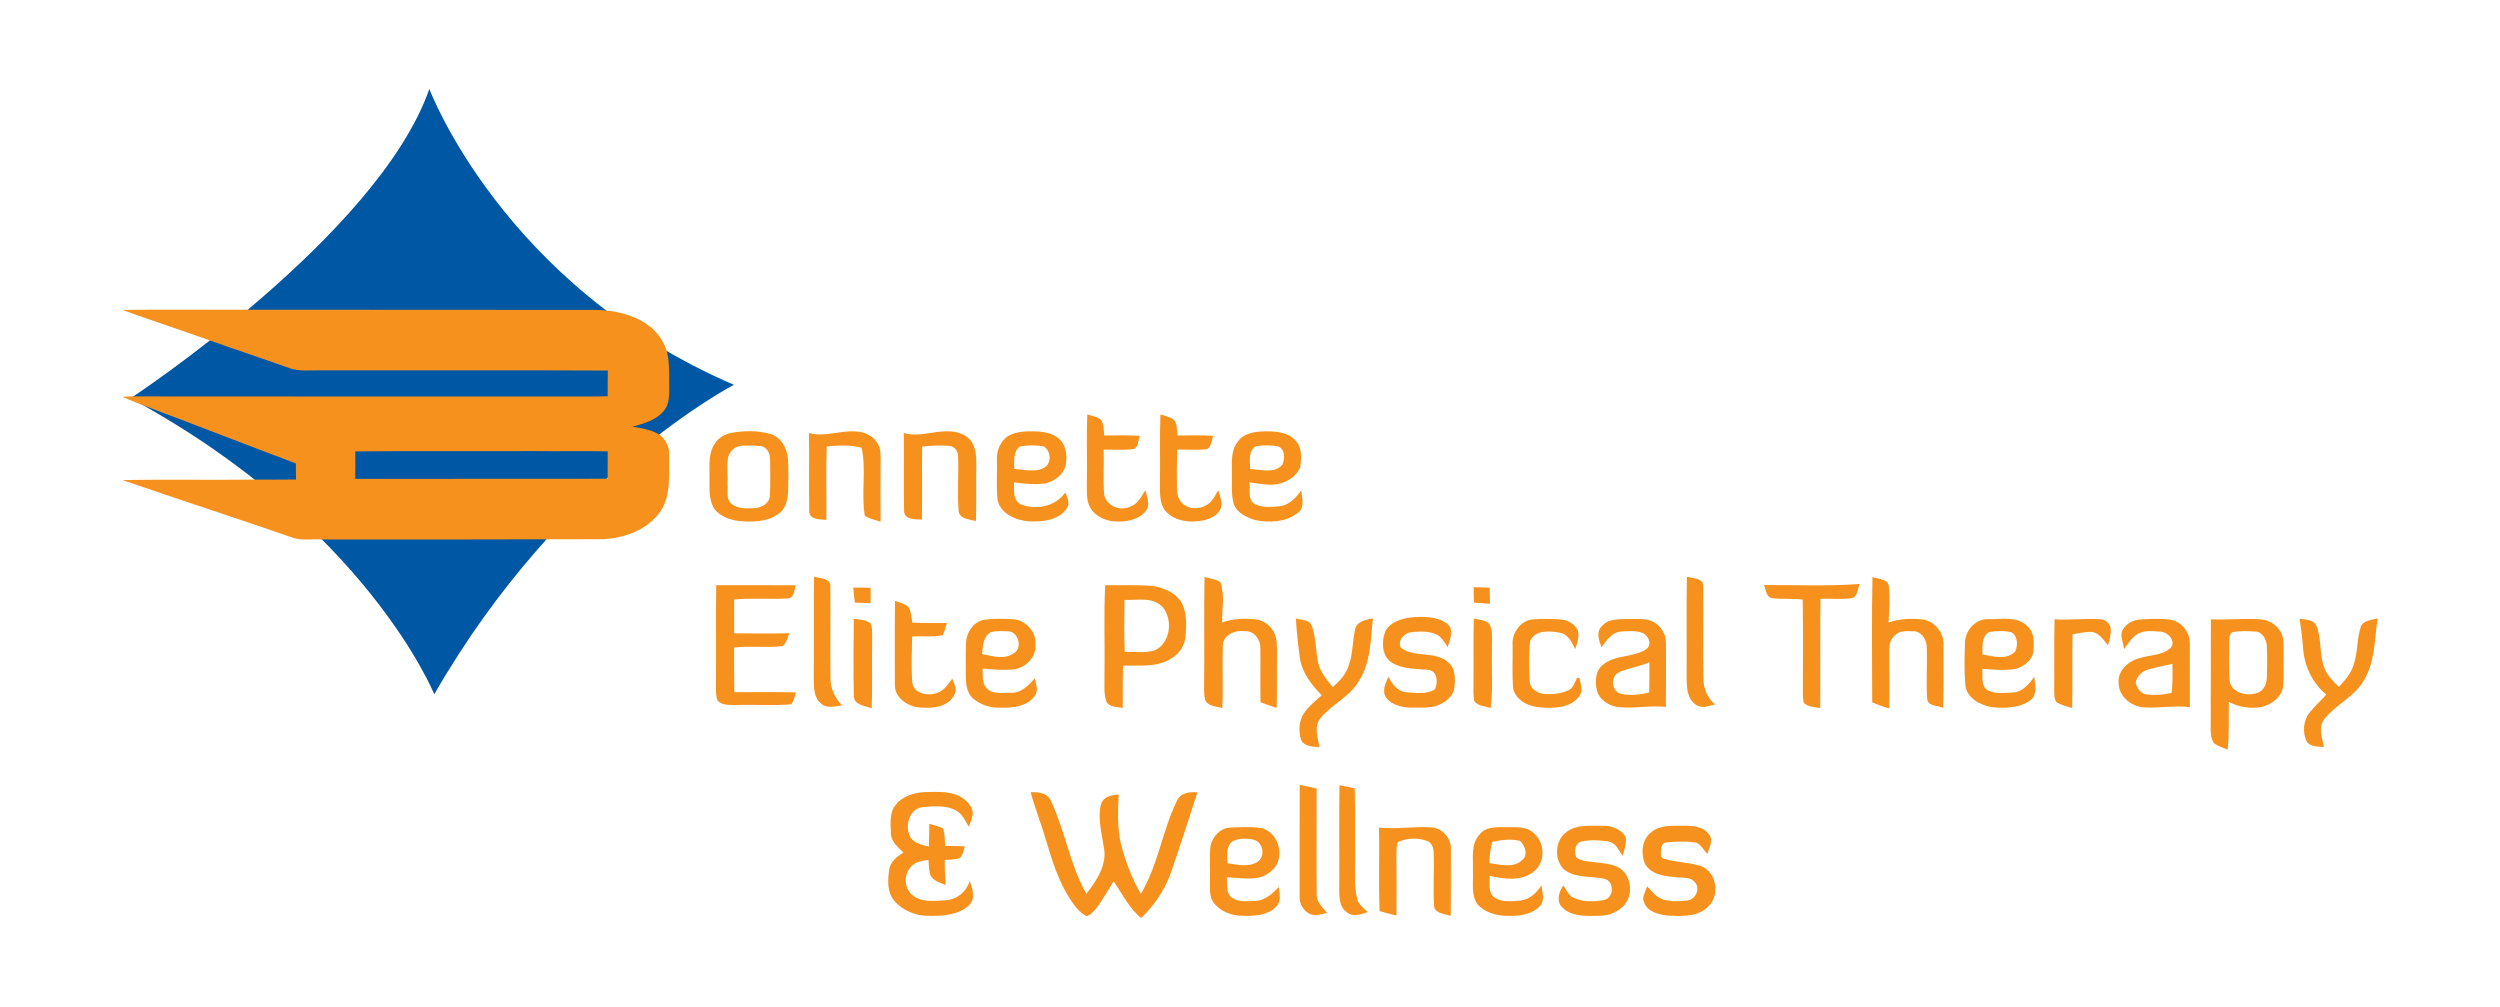 <?xml version="1.0" encoding="utf-8"?>
<!-- Generator: Adobe Illustrator 25.4.1, SVG Export Plug-In . SVG Version: 6.00 Build 0)  -->
<svg version="1.1" id="Layer_1" xmlns="http://www.w3.org/2000/svg" xmlns:xlink="http://www.w3.org/1999/xlink" x="0px" y="0px"
	 viewBox="0 0 1080 435" style="enable-background:new 0 0 1080 435;" xml:space="preserve">
<style type="text/css">
	.st0{fill:#0057A4;}
	.st1{fill:#F6911D;}
</style>
<g>
	<g>
		<path class="st0" d="M185.472,38.423c0,0,31.934,85.102,131.595,127.813c0,0-74.74,38.424-129.469,133.692
			c0,0-29.39-72.839-131.213-127.856C56.385,172.071,163.388,101.82,185.472,38.423z"/>
		<g>
			<g>
				<path class="st1" d="M52.851,133.89c18.357-0.278,36.719-0.017,55.076-0.098c46.781,0.052,93.561,0.075,140.336,0.075
					c4.09,0.023,8.179-0.104,12.263,0.145c7.542,0.62,15.321,2.728,21.12,7.814c3.07,2.717,5.387,6.296,6.493,10.253
					c1.263,5.103,0.875,10.398,0.973,15.599c0.017,3.313,0,6.98-2.219,9.679c-3.354,4.165-8.776,5.636-13.717,6.963
					c4.032,0.62,8.208,1.274,11.73,3.476c2.751,2.033,4.362,5.416,4.147,8.845c-0.203,8.023,1.031,16.804-3.528,23.941
					c-5.37,8.156-15.489,11.857-24.902,12.35c-40.449,0.145-80.905,0.116-121.36,0.104c-3.991-0.261-8.086,0.481-12.002-0.487
					c-24.723-8.59-49.642-16.613-74.376-25.169c19.057-0.33,38.121,0.052,57.178-0.191c5.949-0.017,11.892,0.075,17.835-0.041
					c-0.081-2.311-0.098-4.628-0.064-6.939c-22.046-8.301-43.989-16.862-66.035-25.14c-2.995-1.182-5.989-2.352-8.944-3.626
					c1.176-0.087,2.352-0.168,3.528-0.191c62.415,0.104,124.829,0.012,187.244,0.046c6.296-0.046,12.593,0.122,18.889-0.127
					c-0.029-3.696,0.035-7.397,0.058-11.093c-41.26-0.22-82.526-0.023-123.793-0.093c-4.761-0.11-9.731,0.655-14.284-1.147
					c-11.174-3.974-22.44-7.693-33.603-11.689C78.257,142.607,65.473,138.466,52.851,133.89z M153.479,195.007
					c0.093,3.956,0.006,7.913-0.023,11.869c36.342-0.075,72.685,0.029,109.027-0.052c-0.006-3.945-0.006-7.889,0.046-11.834
					c-10.548-0.261-21.096,0.035-31.645-0.122C205.085,194.984,179.279,194.734,153.479,195.007z"/>
			</g>
		</g>
	</g>
	<g>
		<g>
			<g>
				<path class="st1" d="M762.014,252.745c13.773-0.099,27.581,0.586,41.336-0.469c-0.74,2.029-0.794,4.708-2.769,6.007
					c-4.654,0.839-9.434,0.18-14.133,0.415c-0.226,15.73-0.009,31.46-0.117,47.19c-2.417-0.523-5.403-0.343-7.143-2.372
					c-0.307-1.308-0.316-2.652-0.343-3.978c0-13.493,0.153-27.004-0.063-40.497c-4.438-0.586-8.929-0.099-13.349-0.649
					C762.898,257.85,762.916,254.666,762.014,252.745z"/>
			</g>
			<g>
				<path class="st1" d="M469.74,179.038c1.975,0.613,4.167,0.956,5.845,2.273c1.416,1.966,1.154,4.555,1.47,6.846
					c5.114-0.117,10.228-0.171,15.342,0.099c-0.803,2.029-0.478,5.61-3.382,5.845c-4.068,0.388-8.163,0.09-12.239,0.126
					c0.198,6.431-0.271,12.88,0.207,19.302c0.803,5.123,7.243,7.567,11.608,5.204c3.094-1.173,4.528-4.329,6.169-6.954
					c0.704,2.507,1.759,5.168,0.974,7.784c-2.471,4.519-8.181,5.899-12.97,5.727c-4.573,0.072-9.38-1.957-11.797-5.971
					c-1.831-3.346-1.371-7.297-1.443-10.959C469.722,198.583,469.28,188.806,469.74,179.038z"/>
				<g>
					<path class="st1" d="M316.194,186.948c5.33-0.893,10.959-0.983,16.217,0.424c4.852,1.236,7.766,6.25,8.009,11.022
						c0.225,4.537,0.126,9.092,0.063,13.637c-0.18,3.527-0.875,7.54-3.923,9.759c-4.843,3.698-11.283,3.824-17.092,3.319
						c-3.932-0.46-8.126-1.867-10.688-5.051c-2.868-4.221-2.183-9.57-2.264-14.395c0.045-4.753-0.586-10.039,2.399-14.124
						C310.494,188.96,313.281,187.48,316.194,186.948z M314.309,209.289c0.28,2.697-0.776,6.16,1.524,8.217
						c2.751,2.354,6.62,2.228,10.021,2.029c2.949-0.162,6.377-1.858,6.701-5.123c0.352-5.312,0.144-10.652,0.126-15.973
						c0.036-2.489-1.389-5.502-4.149-5.736c-2.583-0.291-5.177-0.248-7.771-0.164c-3.154,0.102-5.851,2.419-6.302,5.543
						C313.934,201.725,314.534,205.634,314.309,209.289z"/>
				</g>
				<path class="st1" d="M349.466,187.075c6.864,1.903,13.682-1.326,20.609-0.649c3.698,0.198,7.486,2.056,9.236,5.448
					c1.326,2.246,1.046,4.934,1.109,7.432c-0.09,8.686-0.036,17.371-0.018,26.057c-2.318-0.704-4.753-1.227-6.81-2.571
					c-1.624-9.66,0.731-19.68-1.371-29.34c-4.916-1.38-10.057-1.001-15.08-0.631c-0.343,10.589-0.054,21.196-0.153,31.793
					c-2.661-0.334-7.405,0.063-7.387-3.761C349.367,209.605,349.683,198.331,349.466,187.075z"/>
				<path class="st1" d="M390.442,187.048c6.431,1.93,12.835-0.974,19.32-0.695c3.563-0.018,7.423,1.2,9.696,4.086
					c2.255,3.067,2.345,7.062,2.309,10.715c-0.135,7.973,0.099,15.946-0.153,23.919c-2.67-0.74-6.882-0.704-7.468-4.167
					c-0.676-8.027,0.117-16.109-0.289-24.145c-0.018-2.138-1.912-4.23-4.104-4.167c-3.797-0.307-7.612-0.063-11.392,0.298
					c-0.117,10.526,0.036,21.051-0.072,31.577c-2.724-0.216-7.378,0.28-7.721-3.491
					C390.315,209.677,390.604,198.358,390.442,187.048z"/>
				<g>
					<path class="st1" d="M534.626,190.953c2.58-4.005,7.82-4.537,12.158-4.609c4.618-0.045,10.084,0.415,13.168,4.329
						c2.706,3.022,2.201,7.414,1.768,11.13c-1.326,3.472-4.708,5.827-8.154,6.909c-4.51,1.47-9.227,0.198-13.773-0.334
						c0.442,3.058-0.965,7.333,2.147,9.299c3.328,1.759,7.333,1.344,10.959,1.028c4.068-0.514,6.9-3.707,9.272-6.756
						c0.253,3.148,1.614,7.243-1.398,9.534c-5.123,4.059-12.257,4.456-18.445,3.202c-3.878-1.154-8.352-3.247-9.506-7.504
						c-1.046-4.356-0.514-8.884-0.649-13.313C532.209,199.503,531.695,194.597,534.626,190.953z M540.074,202.615
						c4.519,0.198,10.399,2.083,13.872-1.795c1.182-2.498,1.308-6.891-1.876-8c-3.166-0.568-6.476-0.55-9.642,0.018
						C539.127,194.949,539.992,199.314,540.074,202.615z"/>
				</g>
				<path class="st1" d="M351.676,249.146c2.543,0.731,7.468,0.577,7.026,4.41c0.162,13.204-0.135,26.418,0.09,39.622
					c-0.09,4.438,2.038,8.361,4.934,11.554c-2.967,0.406-6.521,1.488-9.019-0.803c-3.229-2.552-3.121-7.062-3.157-10.778
					C351.685,278.486,351.46,263.812,351.676,249.146z"/>
				<path class="st1" d="M520.348,249.3c2.309,0.541,4.762,0.875,6.828,2.156c2.074,5.529,0.667,11.671,0.785,17.444
					c4.825-1.732,10.039-1.867,15.08-1.254c3.13,0.514,5.845,2.733,7.324,5.493c1.443,2.832,1.272,6.106,1.308,9.191
					c-0.117,7.82,0.108,15.649-0.162,23.478c-2.345-0.749-4.663-1.587-6.963-2.444c-0.198-7.91,0.045-15.811-0.081-23.712
					c0-3.536-2.868-7.27-6.647-6.954c-4.023-0.667-9.371,1.47-9.579,6.079c-0.262,9.037,0.207,18.084-0.207,27.121
					c-2.616-0.821-6.548-0.667-7.504-3.842c-0.496-2.336-0.316-4.735-0.343-7.098C520.357,279.74,520.078,264.515,520.348,249.3z"/>
				<path class="st1" d="M808.906,249.263c2.453,0.992,6.801,0.713,7.089,4.185c0.541,5.141,0.099,10.327-0.144,15.477
					c4.852-1.642,10.039-1.912,15.089-1.272c5.069,0.893,8.884,5.917,8.659,11.022c0,9.019,0.117,18.039-0.144,27.058
					c-2.318-0.983-6.341-0.478-6.891-3.626c-0.613-7.739,0.171-15.531-0.253-23.279c-0.262-2.994-2.652-6.332-5.944-6.124
					c-2.471-0.018-5.34-0.388-7.333,1.389c-2.038,1.434-2.931,3.932-2.85,6.359c-0.081,8.523,0.189,17.047-0.09,25.561
					c-2.498-0.695-4.934-1.56-7.306-2.571C808.744,285.386,808.545,267.311,808.906,249.263z"/>
				<path class="st1" d="M309.411,252.808c11.428,0.036,22.864-0.054,34.301,0.036c-0.568,2.111-0.704,5.79-3.653,5.718
					c-7.621,0.406-15.288-0.343-22.9,0.442c-0.009,4.861-0.009,9.723,0.009,14.584c7.955,0.081,15.91,0.153,23.865-0.027
					c-0.857,1.903-1.263,4.248-2.994,5.592c-6.936,0.758-13.953-0.216-20.898,0.595c0.027,6.422-0.045,12.844,0.099,19.256
					c8.875,0.027,17.75-0.135,26.616,0.117c-0.523,1.732-0.965,3.536-1.921,5.105c-7.739,0.749-15.558,0.063-23.324,0.334
					c-2.895-0.18-6.539,0.532-8.65-1.966c-0.821-2.138-0.622-4.474-0.676-6.719C309.438,281.526,309.213,267.158,309.411,252.808z"
					/>
				<g>
					<path class="st1" d="M477.443,252.817c7.107,0.072,14.242-0.28,21.322,0.415c4.771,0.992,10.03,3.283,12.122,8.018
						c1.93,4.302,1.605,9.191,1.254,13.782c-0.388,4.248-3.166,7.991-6.936,9.903c-6.106,3.463-13.367,2.417-20.077,2.643
						c-0.171,6.097-0.063,12.203-0.108,18.3c-2.327-0.595-5.493-0.28-6.945-2.543c-1.461-3.815-0.812-8-0.938-11.987
						C477.353,278.504,476.775,265.643,477.443,252.817z M485.768,259.158c-0.045,7.477-0.198,14.963,0.081,22.44
						c4.257-0.072,8.641,0.559,12.808-0.568c7.026-2.976,8.271-13.52,3.463-18.923C497.872,257.715,491.198,259.383,485.768,259.158
						z"/>
				</g>
				<path class="st1" d="M887.574,267.546c6.611,0.496,13.24-0.532,19.861-0.027c2.174,0.081,4.266,1.921,4.374,4.158
					c0.253,2.426-0.514,4.798-1.154,7.107c-1.876-2.255-3.608-5.132-6.701-5.763c-2.913-0.253-5.754,0.577-8.605,0.965
					c-0.253,10.634,0.072,21.277-0.18,31.92c-2.3-0.722-4.681-1.317-6.765-2.543c-1.2-1.633-0.884-3.77-0.992-5.655
					C887.537,287.65,887.294,277.593,887.574,267.546z"/>
				<path class="st1" d="M578.659,339.205c2.201,0.388,4.392,0.875,6.584,1.362c0.271,10.048,0.054,20.104,0.126,30.152
					c0.081,5.872-0.451,11.842,0.929,17.615c0.595,2.507,2.859,4.014,4.618,5.7c-2.877,0.884-6.287,2.318-8.947,0.126
					c-3.635-2.309-3.364-7.053-3.427-10.814C578.659,368.626,578.397,353.916,578.659,339.205z"/>
			</g>
			<g>
				<path class="st1" d="M501.308,179.074c1.975,0.604,4.122,0.974,5.827,2.237c1.587,1.867,1.191,4.555,1.524,6.837
					c5.141-0.117,10.3-0.171,15.441,0.099c-0.704,1.966-0.685,4.618-2.697,5.79c-4.257,0.514-8.568,0.126-12.844,0.153
					c-0.171,5.646-0.216,11.292-0.126,16.938c-0.063,2.895,1.127,6.151,3.932,7.414c3.373,1.975,7.766,0.965,10.544-1.587
					c1.416-1.515,2.309-3.418,3.382-5.177c0.767,2.534,1.975,5.24,1.064,7.91c-1.236,3.067-4.618,4.447-7.612,5.141
					c-5.547,1.145-12.05,0.397-16.118-3.887c-2.742-3.211-2.516-7.712-2.525-11.671C501.281,199.206,500.92,189.131,501.308,179.074
					z"/>
				<g>
					<path class="st1" d="M435.539,188.31c3.96-2.156,8.632-2.092,13.015-1.894c3.509,0.28,7.36,1.163,9.759,3.96
						c2.453,2.949,2.742,7.098,2.038,10.733c-0.983,3.96-4.708,6.674-8.496,7.666c-4.573,0.74-9.227,0.171-13.782-0.397
						c0.072,3.265-0.658,7.576,2.805,9.443c6.638,2.724,15.117,1.028,19.338-5.087c0.92,2.192,2.264,4.88,0.505,7.044
						c-3.445,5.006-10.3,5.682-15.874,5.457c-5.61-0.262-12.33-3.076-13.863-8.992c-0.649-5.917-0.171-11.897-0.316-17.84
						C430.515,194.525,432.292,190.511,435.539,188.31z M438.208,202.57c4.266,0.298,9.019,1.66,12.979-0.541
						c3.256-2.074,2.787-7.035-0.153-9.137c-3.436-0.676-7.044-0.649-10.481,0C437.622,195.174,438.091,199.269,438.208,202.57z"/>
				</g>
				<path class="st1" d="M728.733,249.2c2.589,0.604,7.45,0.505,7.044,4.338c0.18,13.213-0.144,26.436,0.108,39.649
					c0.009,4.302,1.732,8.352,5.033,11.157c-2.751,0.622-6.052,1.975-8.514-0.081c-3.545-2.453-3.698-7.207-3.788-11.094
					C728.715,278.513,728.48,263.848,728.733,249.2z"/>
				<path class="st1" d="M636.635,253.665c2.282,0.054,4.573,0.117,6.864,0.189c0.126,2.327,0.171,4.654,0.171,6.99
					c-2.309-0.207-4.618-0.388-6.927-0.505C636.654,258.111,636.626,255.884,636.635,253.665z"/>
				<path class="st1" d="M386.645,259.555c2.038,0.794,4.374,1.218,5.962,2.841c1.01,2.038,1.154,4.374,1.533,6.584
					c4.979,0.207,9.966,0.135,14.945,0.153c-0.568,1.759-1.019,3.581-1.831,5.249c-4.329,0.929-8.812,0.298-13.204,0.622
					c-0.126,6.629-0.451,13.304,0.063,19.924c0.785,4.898,6.882,5.89,10.805,4.347c3.012-0.938,4.69-3.734,6.458-6.124
					c0.758,2.165,2.318,4.573,0.974,6.837c-2.372,4.997-8.514,6.133-13.511,5.709c-5.592,0.198-12.321-3.617-12.257-9.831
					C386.554,283.763,386.491,271.659,386.645,259.555z"/>
				<g>
					<path class="st1" d="M417.329,277.756c0.126-4.582,3.292-9.317,8.036-10.048c4.041-0.532,8.154-0.424,12.212-0.207
						c5.583,0.253,10.291,5.664,9.75,11.238c0.325,5.06-4.014,9.362-8.722,10.372c-4.681,0.568-9.416,0.135-14.097-0.298
						c0.135,2.886-0.496,6.287,1.768,8.55c2.724,2.841,7.062,1.795,10.58,1.912c4.338,0.117,7.549-3.229,10.192-6.241
						c0.451,2.471,1.696,5.349-0.027,7.612c-3.319,4.591-9.57,5.258-14.801,5.051c-4.356,0.207-8.758-1.218-12.05-4.095
						c-2.507-2.39-2.922-6.061-2.931-9.335C417.256,287.434,417.13,282.59,417.329,277.756z M428.179,273.012
						c-3.436,1.804-3.653,6.151-3.914,9.552c4.501,0.902,9.885,2.607,13.917-0.541c3.878-2.453,1.353-9.84-3.211-9.299
						C432.707,272.642,430.407,272.534,428.179,273.012z"/>
				</g>
				<path class="st1" d="M598.267,273.255c1.705-4.311,6.674-5.809,10.841-6.494c5.276-0.469,11.184-0.667,15.757,2.444
					c3.454,2.39,1.642,7.062,0.541,10.282c-1.389-1.885-2.507-4.212-4.681-5.312c-3.355-1.624-7.216-1.434-10.823-1.118
					c-3.157,0.298-6.278,3.482-4.753,6.747c5.989,4.591,14.999,1.145,20.654,6.494c2.976,2.598,2.877,6.9,2.543,10.499
					c-0.28,3.31-2.913,5.809-5.718,7.225c-3.878,2.192-8.487,1.578-12.753,1.66c-3.951,0.018-8.379-0.956-10.977-4.158
					c-2.029-2.922-0.433-6.359,0.947-9.155c1.56,3.148,3.869,6.341,7.685,6.674c4.077,0.244,8.821,1.136,12.411-1.317
					c1.173-2.886,1.227-7.333-2.462-8.289c-5.367-0.622-11.175-0.198-15.991-3.067C597.049,283.754,596.752,277.648,598.267,273.255
					z"/>
				<path class="st1" d="M653.448,278.676c-0.469-5.168,3.482-10.706,8.821-11.112c4.131-0.307,8.298-0.253,12.429,0.108
					c2.805,0.262,5.376,1.966,6.828,4.365c0.929,2.814-0.126,5.727-1.046,8.397c-1.371-3.031-3.076-6.53-6.738-7.116
					c-4.275-0.821-10.742-1.236-12.708,3.644c-0.749,5.664-0.442,11.464-0.216,17.164c-0.009,3.166,3.04,5.258,5.917,5.61
					c3.599,0.397,7.351,0,10.688-1.47c2.246-0.893,2.832-3.518,3.896-5.448c0.262,0.009,0.767,0.027,1.028,0.036
					c0.478,2.715,1.768,5.899-0.361,8.262c-3.851,4.825-10.562,4.87-16.172,4.51c-5.006-0.171-10.778-2.778-12.104-8.018
					C653.123,291.321,653.574,284.98,653.448,278.676z"/>
				<g>
					<path class="st1" d="M691.988,270.531c2.859-3.472,7.721-2.967,11.743-3.121c3.608,0.09,7.54-0.46,10.823,1.389
						c3.085,1.849,5.231,5.321,5.132,8.965c0.081,9.209,0.036,18.418-0.036,27.626c-7.179-0.803-14.386,0.992-21.547-0.063
						c-3.644-0.812-7.324-3.301-8.262-7.098c-0.83-3.761-0.685-8.37,2.562-10.986c5.222-4.501,12.943-3.076,18.58-6.683
						c3.04-1.804,1.164-6.268-1.633-7.234c-2.913-0.983-6.097-0.649-9.11-0.496c-3.932,0.28-6.241,3.905-8.37,6.756
						C690.77,276.764,689.408,272.957,691.988,270.531z M699.311,290.482c-3.689,1.813-3.22,8.172,0.884,9.2
						c4.014,1.046,8.253,0.379,12.239-0.532c0.135-4.356,0.135-8.704,0.081-13.051C708.268,288.02,703.523,288.525,699.311,290.482z
						"/>
				</g>
				<g>
					<path class="st1" d="M848.853,277.756c0.054-5.294,4.483-10.435,9.975-10.282c5.7,0.135,12.699-1.497,17.11,3.157
						c3.021,2.76,2.841,7.143,2.471,10.877c-0.559,3.905-4.239,6.575-7.847,7.504c-4.708,0.731-9.488,0.225-14.206-0.081
						c0.361,3.193-0.92,7.739,2.697,9.443c3.265,1.542,7.089,0.893,10.58,0.803c4.176-0.298,6.945-3.716,9.209-6.846
						c0.18,3.355,1.452,7.676-1.633,10.138c-4.907,3.581-11.346,3.545-17.128,2.985c-4.907-1.001-10.616-4.059-11.049-9.642
						C848.483,289.824,848.682,283.772,848.853,277.756z M859.334,273.039c-3.491,1.912-2.778,6.35-2.931,9.678
						c4.573,0.839,10.526,2.607,14.179-1.317c1.218-2.571,1.1-6.566-1.569-8.226C865.873,272.38,862.5,272.525,859.334,273.039z"/>
				</g>
				<g>
					<path class="st1" d="M917.428,271.46c1.623-2.381,4.438-3.752,7.297-3.86c4.113-0.235,8.262-0.415,12.375,0.027
						c4.961,0.514,8.911,5.213,8.902,10.138c0.072,9.236-0.063,18.49,0.027,27.735c-6.485-0.875-12.979,0.469-19.473,0.099
						c-5.628-0.162-11.355-4.681-11.319-10.634c-0.424-5.466,4.537-9.678,9.488-10.76c4.32-1.344,9.506-1.055,13.006-4.311
						c2.426-2.922-1.109-6.756-4.212-7.017c-3.509-0.207-7.495-0.812-10.571,1.308c-2.264,1.587-3.716,4.005-5.312,6.205
						C917.329,277.467,915.317,274.094,917.428,271.46z M927.8,289.328c-2.58,0.713-4.771,2.904-5.159,5.592
						c0.406,2.489,2.327,4.889,4.97,5.114c3.518,0.415,7.08,0.036,10.535-0.667c0.478-4.176,0.406-8.388,0.334-12.582
						C934.898,287.551,931.3,288.263,927.8,289.328z"/>
				</g>
				<path class="st1" d="M368.84,267.257c2.426,0.451,5.15,0.442,7.216,1.975c0.947,2.111,0.622,4.51,0.722,6.765
					c-0.18,9.984,0.153,19.978-0.198,29.962c-2.967-1.073-7.865-1.362-7.739-5.574C368.651,289.355,368.732,278.297,368.84,267.257z
					"/>
				<path class="st1" d="M559.835,267.203c2.39,0.649,5.935,0.379,6.882,3.274c1.813,4.916,1.678,10.264,2.607,15.369
					c0.803,4.293,3.77,7.63,6.404,10.941c3.112-2.598,5.962-5.763,7.089-9.75c1.777-5.078,1.353-10.571,2.76-15.721
					c1.046-3.13,4.798-3.536,7.549-4.221c-1.082,9.218-0.857,19.229-6.205,27.266c-3.869,6.638-11.301,9.804-16.181,15.495
					c-3.274,3.599-1.524,8.731-0.703,12.925c-2.841-0.253-6.647-0.153-8.009-3.229c-1.091-3.806-0.956-8.289,1.425-11.599
					c2.002-2.994,4.888-5.222,7.558-7.594c-4.447-4.483-8.586-9.786-9.47-16.235C560.791,278.504,560.115,272.867,559.835,267.203z"
					/>
				<path class="st1" d="M636.69,267.185c2.273,0.568,4.97,0.586,6.737,2.336c1.768,3.373,0.938,7.351,1.109,11.004
					c-0.262,8.442,0.541,16.938-0.559,25.336c-2.381-0.803-5.457-0.794-7.098-2.94c-0.496-2.625-0.307-5.321-0.334-7.973
					C636.663,285.693,636.428,276.439,636.69,267.185z"/>
				<g>
					<path class="st1" d="M955.102,267.555c7.026,0.316,14.061-0.469,21.087-0.036c3.509,0.153,6.9,2.002,8.767,5.006
						c1.921,2.886,1.479,6.512,1.56,9.813c-0.153,4.789,0.289,9.615-0.271,14.386c-0.649,4.365-4.627,7.261-8.559,8.55
						c-5.015,1.1-10.282,0.289-14.828-2.047c-0.144,6.864,0.253,13.764-0.514,20.6c-2.02-0.83-4.194-1.425-5.917-2.787
						c-1.515-2.029-1.344-4.717-1.407-7.107C955.129,298.473,955.021,283.014,955.102,267.555z M964.825,273.003
						c-1.669,0.253-1.732,2.507-1.804,3.842c0.009,5.727-0.216,11.473,0.144,17.2c0.794,5.294,7.459,6.837,11.861,5.34
						c3.013-0.866,4.284-4.212,4.284-7.08c0.072-4.537,0.18-9.083-0.063-13.61c-0.253-2.67-2.002-5.845-5.015-5.881
						C971.102,272.615,967.927,272.534,964.825,273.003z"/>
				</g>
				<path class="st1" d="M993.425,267.293c2.534,0.478,6.016,0.244,7.261,3.049c2.48,5.98,1.037,12.835,3.689,18.769
					c1.29,3.031,3.68,5.376,6.016,7.621c2.697-2.868,5.385-5.971,6.476-9.849c1.804-5.385,1.227-11.256,3.148-16.596
					c1.452-2.372,4.708-2.453,7.134-3.166c-1.434,9.028-1.01,18.778-5.989,26.833c-3.987,7.053-11.942,10.318-16.893,16.487
					c-2.976,3.554-1.082,8.298-0.325,12.293c-2.516-0.289-5.61,0.009-7.333-2.228c-2.111-4.014-1.633-9.308,1.254-12.826
					c2.165-2.733,4.825-5.015,7.116-7.63c-5.908-4.798-9.371-12.041-10.012-19.563C994.697,276.06,994.048,271.677,993.425,267.293z
					"/>
				<path class="st1" d="M561.495,339.097c2.156,0.46,5.153,0.992,7.299,1.542c0,2.609-0.012,4.979-0.012,7.513
					c0.045,12.645-0.126,25.308,0.045,37.954c-0.307,3.463,2.534,5.836,4.474,8.289c-2.571,0.478-5.475,1.759-7.901,0.171
					c-2.706-1.497-4.167-4.564-3.96-7.603C561.459,371.007,561.378,355.052,561.495,339.097z"/>
				<path class="st1" d="M386.843,347.801c3.003-3.905,8.145-5.439,12.889-5.628c5.015-0.054,10.372-0.514,14.981,1.894
					c2.408,1.362,4.618,3.463,5.403,6.196c0.469,2.426-0.848,4.672-1.624,6.891c-1.533-2.489-2.67-5.547-5.403-6.972
					c-4.271-2.382-9.336-1.923-14.084-1.562c-1.819,0.139-3.568,0.929-4.728,2.338c-2.409,2.927-2.796,7.623-0.895,10.904
					c1.786,2.552,5.06,3.121,7.874,3.86c0.126-3.283,0.144-6.566,0.234-9.849c1.957,0.577,3.951,1.073,5.818,1.93
					c0.965,2.417,0.767,5.078,0.974,7.63c2.841,0.054,5.691,0.081,8.541,0.189c-0.658,1.768-0.785,4.014-2.462,5.195
					c-2.011,0.604-4.149,0.505-6.223,0.676c-0.072,3.608,0.171,7.206,0.415,10.796c-2.336-0.902-5.132-1.587-6.476-3.923
					c-0.875-2.192-0.74-4.609-0.965-6.909c-2.661,0.46-5.709,0.695-7.54,2.958c-3.139,3.265-3.103,9.046,0.37,12.068
					c4.014,3.608,9.885,2.67,14.828,2.417c4.78-0.397,8.731-3.716,10.165-8.262c1.308,3.31,2.552,7.829-0.469,10.598
					c-4.537,4.041-11.076,4.519-16.884,4.41c-5.808,0.18-11.761-2.237-15.468-6.774c-2.976-3.725-2.607-8.875-1.966-13.304
					c0.505-3.436,3.436-5.529,6.124-7.288c-2.372-2.318-5.421-4.726-5.394-8.37C384.759,355.864,384.137,351.21,386.843,347.801z"/>
				<path class="st1" d="M445.253,342.29c3.346-0.271,7.306,0.28,8.794,3.77c6.088,12.961,8.172,27.518,15.243,40.064
					c4.6-5.799,9.38-13.078,7.432-20.826c-0.857-5.845-2.571-11.96-1.109-17.813c0.947-3.4,4.618-4.059,7.639-4.248
					c-0.28,7.017-0.613,14.151,0.92,21.06c1.966,7.603,4.681,15.062,8.668,21.863c7.468-12.411,9.254-27.23,15.558-40.154
					c1.542-3.5,5.466-4.068,8.866-3.671c-3.833,11.996-7.73,23.965-11.861,35.861c-2.688,6.963-7.035,13.231-12.42,18.382
					c-5.24-4.257-8.172-10.399-11.879-15.874c-2.462,3.851-4.654,7.892-7.423,11.536c-1.2,1.425-2.462,3.049-4.347,3.545
					c-3.229-1.732-5.376-4.852-7.351-7.829c-4.699-7.459-7.423-15.919-9.903-24.316C450.033,356.45,447.219,349.505,445.253,342.29z
					"/>
				<path class="st1" d="M595.696,357.514c7.45,0.803,14.918-0.55,22.377-0.099c4.87,0.018,9.037,4.843,8.713,9.633
					c-0.036,9.534,0.018,19.067-0.063,28.601c-2.444-0.83-6.205-0.866-7.152-3.716c-0.586-7.973,0.135-16-0.253-23.983
					c-0.126-1.903-0.866-4.086-2.877-4.681c-4.041-1.47-8.713-1.299-12.6,0.541c-0.685,1.912-0.541,3.987-0.586,5.989
					c0.072,8.577,0.09,17.146,0.018,25.723c-2.453-0.55-4.87-1.218-7.279-1.921C595.471,381.578,596.021,369.537,595.696,357.514z"
					/>
				<path class="st1" d="M677.033,359.192c4.347-3.094,9.994-2.399,15.026-2.453c3.86-0.144,8.027,1.245,10.147,4.672
					c0.722,2.814-0.613,5.601-1.164,8.334c-0.828-1.248-1.664-2.49-2.503-3.726c-0.952-1.404-2.453-2.351-4.134-2.579
					c-3.726-0.505-7.539-0.737-11.194,0.1c-2.895,0.821-3.175,4.113-2.381,6.548c1.8,3.059,12.519,1.66,18.21,4.573
					c6.296,3.328,6.954,13.646,1.109,17.741c-2.516,2.065-5.7,3.229-8.956,3.193c-5.655,0.162-12.42,0.613-16.632-3.905
					c-2.318-2.796-0.974-6.539,0.812-9.2c1.344,2.029,2.372,4.627,4.843,5.547c3.932,1.633,8.433,1.551,12.564,0.776
					c4.546-0.713,4.78-8.081,0.352-9.173c-5.854-1.308-12.672-0.108-17.624-4.149C671.18,371.089,671.793,362.655,677.033,359.192z"
					/>
				<path class="st1" d="M713.328,359.526c3.833-3.256,9.191-2.742,13.881-2.805c3.914-0.036,8.668,0.216,11.103,3.806
					c2.12,2.571-0.063,5.718-0.74,8.424c-1.167-1.459-2.265-2.987-3.62-4.27c-0.383-0.362-0.874-0.597-1.394-0.687
					c-4.116-0.712-8.404-0.468-12.547-0.112c-2.752,0.414-2.455,3.199-2.492,5.455c-0.012,0.714,0.459,1.339,1.138,1.559
					c5.232,1.699,10.869,1.541,16.101,3.232c6.828,2.507,8.397,12.474,3.292,17.398c-4.654,4.852-11.96,4.275-18.102,3.96
					c-3.617-0.532-8.117-1.587-9.588-5.403c-1.308-2.417,0.451-4.879,1.236-7.143c2.047,2.129,3.923,4.753,6.891,5.646
					c3.373,0.983,6.999,0.848,10.463,0.415c3.527-0.334,5.718-5.15,3.301-7.838c-2.083-2.643-5.781-1.759-8.686-2.282
					c-4.762-0.361-10.679-1.209-13.051-5.971C708.791,368.482,709.314,362.583,713.328,359.526z"/>
				<g>
					<path class="st1" d="M522.901,365.506c0.857-3.996,4.194-7.793,8.487-7.982c4.465-0.216,8.992-0.406,13.43,0.189
						c6.719,1.533,9.741,10.075,6.665,15.892c-1.993,3.121-5.421,5.439-9.137,5.763c-4.104,0.352-8.217-0.063-12.302-0.433
						c0.198,3.031-0.658,7.008,2.3,8.992c2.922,1.912,6.674,1.335,9.994,1.281c4.23-0.144,7.387-3.22,10.156-6.061
						c0.207,2.76,1.127,6.115-1.037,8.37c-3.653,3.978-9.552,4.275-14.602,4.104c-4.762,0.009-9.822-1.858-12.663-5.827
						c-1.957-2.634-1.38-6.088-1.488-9.146C522.856,375.598,522.468,370.538,522.901,365.506z M532.335,363.512
						c-2.832,2.264-2.192,6.232-2.029,9.425c4.194,0.541,8.893,1.84,12.79-0.523c3.509-2.065,2.769-8.199-1.037-9.497
						C538.91,361.961,535.293,362.024,532.335,363.512z"/>
				</g>
				<g>
					<path class="st1" d="M639.26,360.383c2.688-3.4,7.387-3.003,11.256-3.031c4.194,0.081,9.173-0.559,12.348,2.823
						c4.672,4.167,4.744,12.393-0.244,16.334c-5.367,4.347-12.934,3.283-19.166,1.804c0.325,3.076-0.758,7.017,1.957,9.263
						c3.22,2.444,7.621,1.723,11.383,1.47c4.014-0.451,6.999-3.319,9.101-6.557c0.415,2.976,1.66,6.728-0.839,9.137
						c-3.545,3.509-8.866,4.176-13.628,4.023c-4.852,0.072-10.093-1.416-13.34-5.195c-2.661-4.257-1.533-9.57-1.786-14.323
						C636.5,370.836,635.237,364.622,639.26,360.383z M644.645,363.72c-0.785,2.994-1.182,6.07-1.2,9.164
						c4.645,0.595,10.363,2.309,14.206-1.371c2.625-2.264,1.136-6.169-0.938-8.244C652.744,362.313,648.568,362.791,644.645,363.72z
						"/>
				</g>
			</g>
		</g>
		<g>
			<path class="st1" d="M368.597,253.836c2.498-0.045,5.006,0,7.513,0.144c-0.009,2.192-0.009,4.374-0.027,6.566
				c-2.255-0.072-4.51-0.144-6.765-0.207C369.003,258.175,368.777,256.001,368.597,253.836z"/>
		</g>
	</g>
</g>
</svg>
